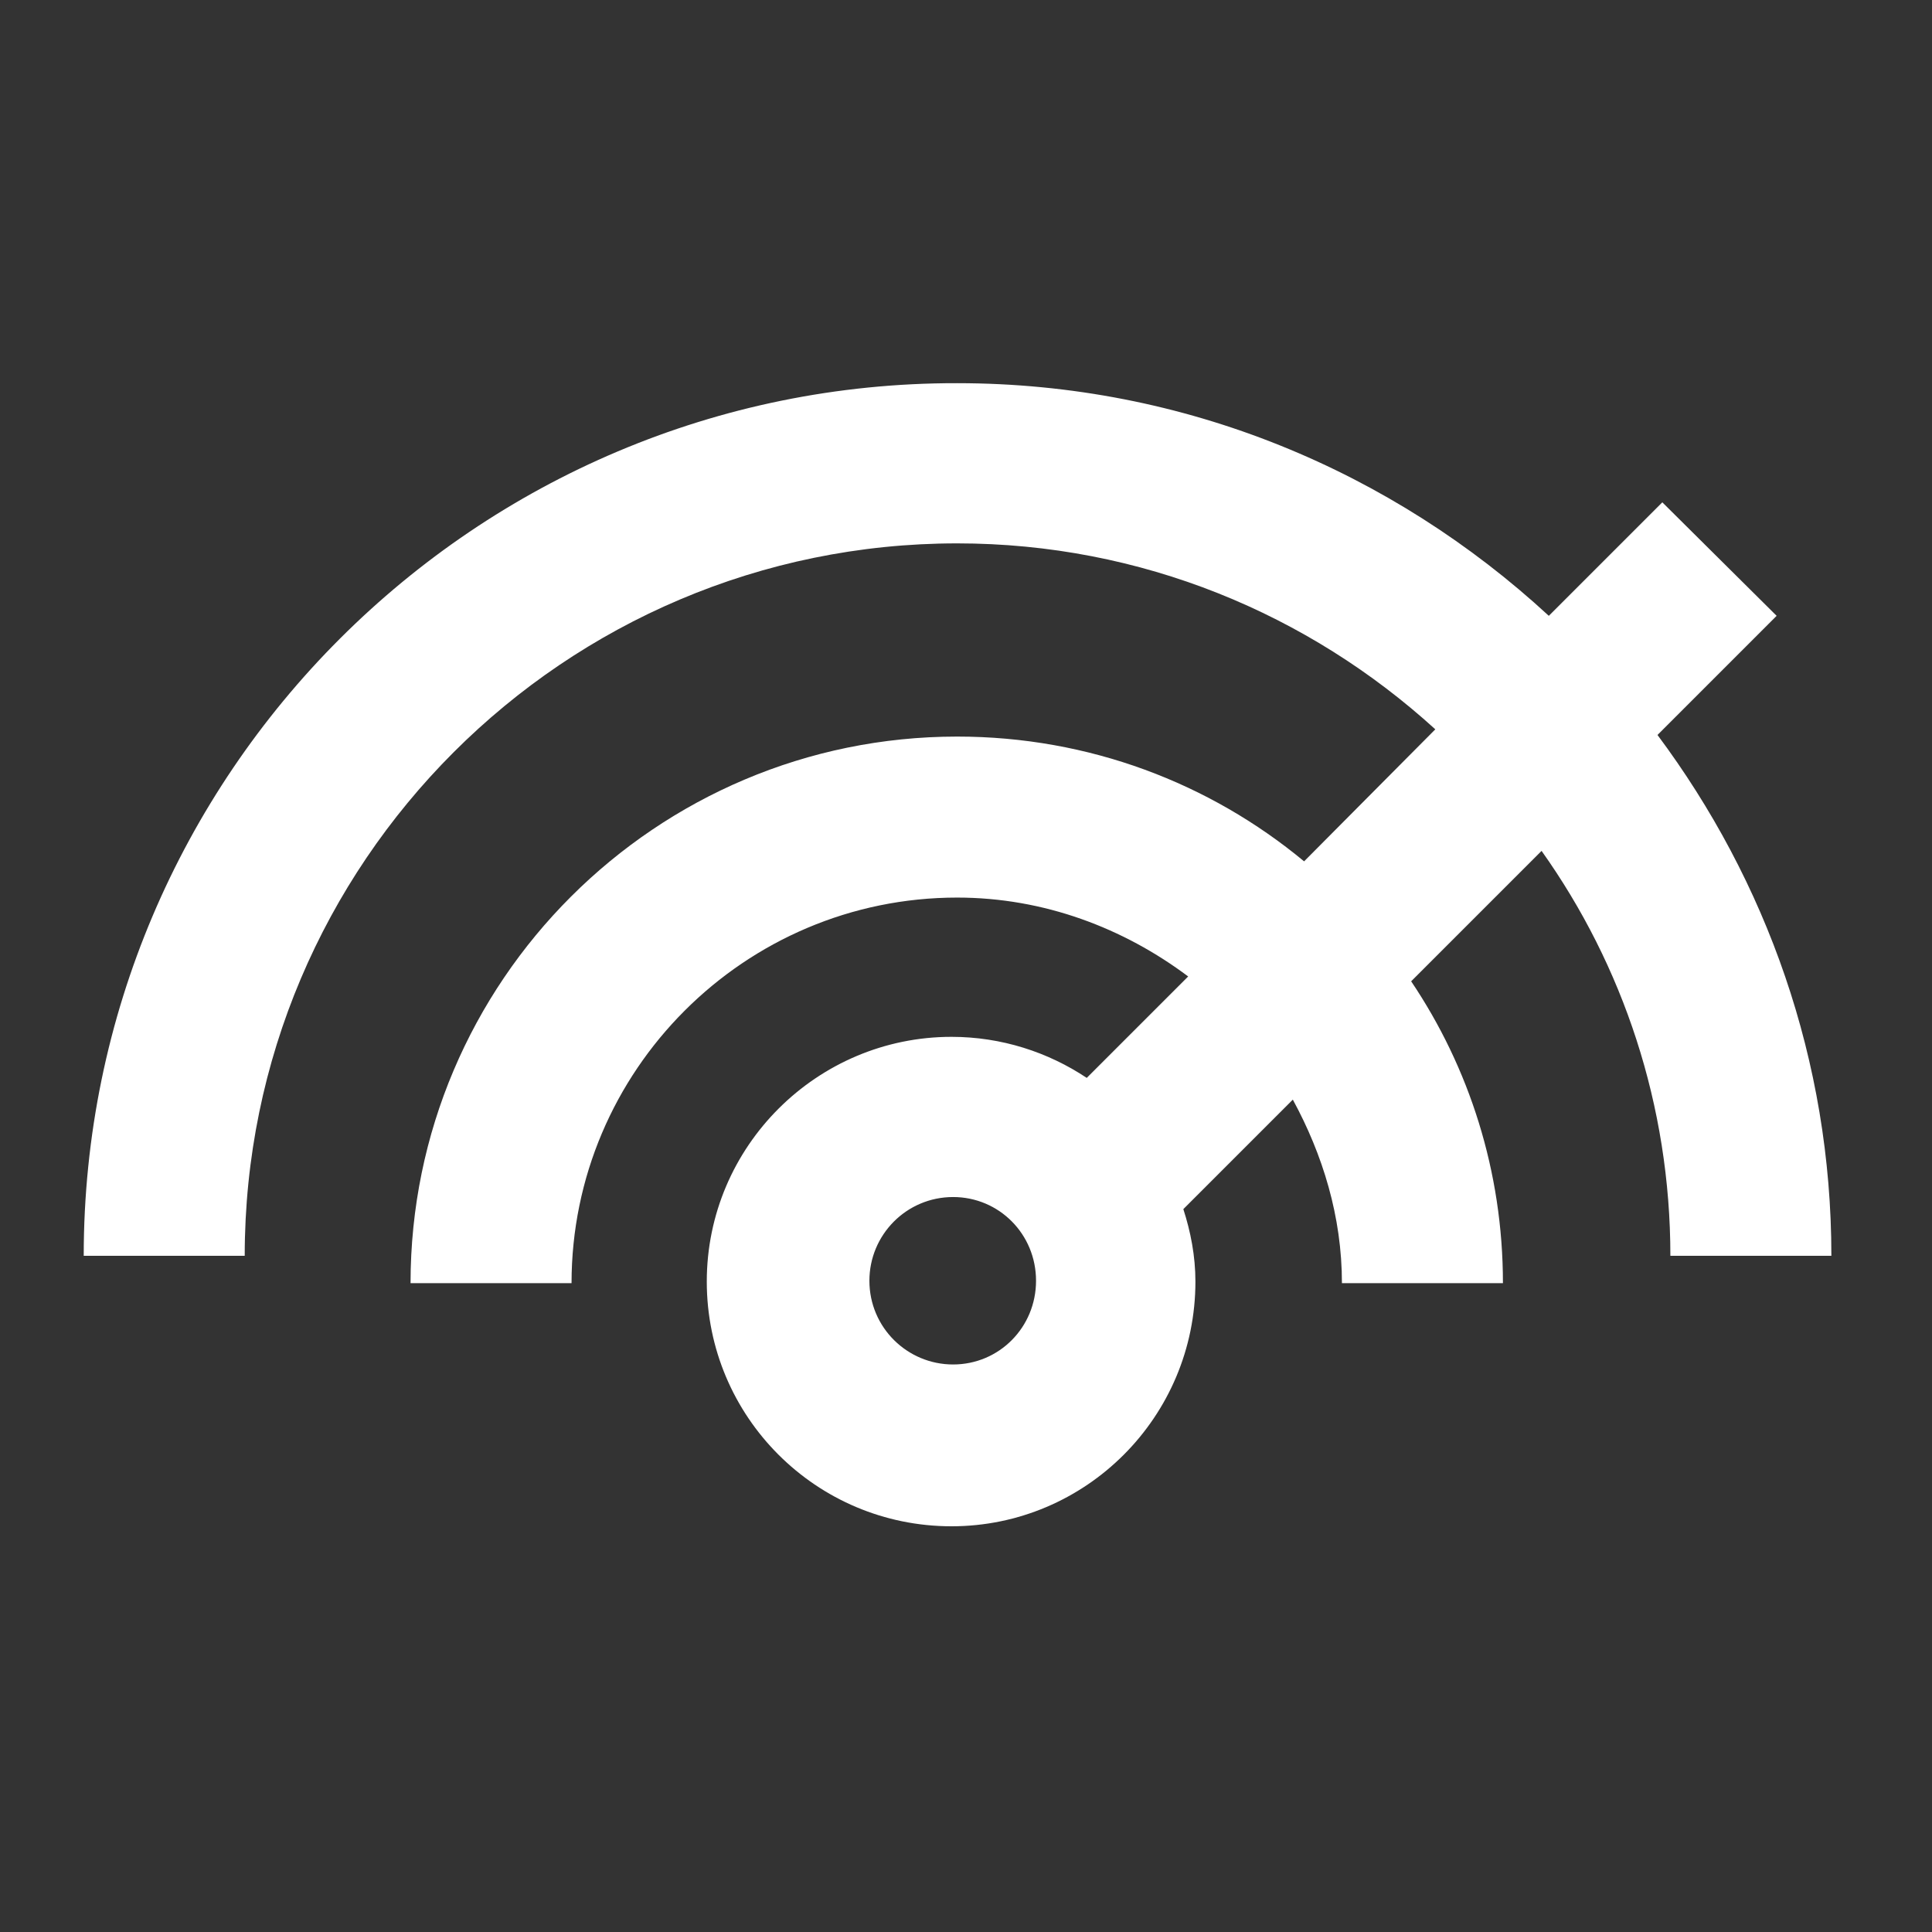 <?xml version="1.0" encoding="utf-8"?>
<!-- Generator: Adobe Illustrator 24.2.1, SVG Export Plug-In . SVG Version: 6.00 Build 0)  -->
<svg version="1.1" xmlns="http://www.w3.org/2000/svg" xmlns:xlink="http://www.w3.org/1999/xlink" x="0px" y="0px"
	 viewBox="0 0 24 24" style="enable-background:new 0 0 24 24;" xml:space="preserve">
<rect x="0" y="0" width="24" height="24" fill="#333333" stroke="none"/>
<style type="text/css">
	.st0{display:none;}
	.st1{display:inline;}
	.st2{fill:none;stroke:#FFF;stroke-width:0.077;stroke-miterlimit:10;}
	.st3{fill:#FFF;}
	.st4{fill:none;}
	.st5{fill:none;stroke:#FFF;stroke-width:0.933;stroke-miterlimit:10;}
	.st6{fill:none;stroke:#FFF;stroke-width:0.891;stroke-miterlimit:10;}
</style>
<g id="Layer_1">
</g>
<g id="grid" class="st0">
	<g class="st1">
		<g>
			<rect y="0.15" class="st2" width="1.5" height="1.5"/>
			<rect x="1.5" y="0.15" class="st2" width="1.5" height="1.5"/>
			<rect x="3" y="0.15" class="st2" width="1.5" height="1.5"/>
			<rect x="4.5" y="0.15" class="st2" width="1.5" height="1.5"/>
			<rect x="6" y="0.15" class="st2" width="1.5" height="1.5"/>
			<rect x="7.5" y="0.15" class="st2" width="1.5" height="1.5"/>
			<rect x="9" y="0.15" class="st2" width="1.5" height="1.5"/>
			<rect x="10.5" y="0.15" class="st2" width="1.5" height="1.5"/>
			<rect x="12" y="0.15" class="st2" width="1.5" height="1.5"/>
			<rect x="13.5" y="0.15" class="st2" width="1.5" height="1.5"/>
			<rect x="15" y="0.15" class="st2" width="1.5" height="1.5"/>
			<rect x="16.5" y="0.15" class="st2" width="1.5" height="1.5"/>
			<rect x="18" y="0.15" class="st2" width="1.5" height="1.5"/>
			<rect x="19.5" y="0.15" class="st2" width="1.5" height="1.5"/>
			<rect x="21" y="0.15" class="st2" width="1.5" height="1.5"/>
			<rect x="22.5" y="0.15" class="st2" width="1.5" height="1.5"/>
		</g>
		<g>
			<rect y="1.65" class="st2" width="1.5" height="1.5"/>
			<rect x="1.5" y="1.65" class="st2" width="1.5" height="1.5"/>
			<rect x="3" y="1.65" class="st2" width="1.5" height="1.5"/>
			<rect x="4.5" y="1.65" class="st2" width="1.5" height="1.5"/>
			<rect x="6" y="1.65" class="st2" width="1.5" height="1.5"/>
			<rect x="7.5" y="1.65" class="st2" width="1.5" height="1.5"/>
			<rect x="9" y="1.65" class="st2" width="1.5" height="1.5"/>
			<rect x="10.5" y="1.65" class="st2" width="1.5" height="1.5"/>
			<rect x="12" y="1.65" class="st2" width="1.5" height="1.5"/>
			<rect x="13.5" y="1.65" class="st2" width="1.5" height="1.5"/>
			<rect x="15" y="1.65" class="st2" width="1.5" height="1.5"/>
			<rect x="16.5" y="1.65" class="st2" width="1.5" height="1.5"/>
			<rect x="18" y="1.65" class="st2" width="1.5" height="1.5"/>
			<rect x="19.5" y="1.65" class="st2" width="1.5" height="1.5"/>
			<rect x="21" y="1.65" class="st2" width="1.5" height="1.5"/>
			<rect x="22.5" y="1.65" class="st2" width="1.5" height="1.5"/>
		</g>
		<g>
			<rect y="3.15" class="st2" width="1.5" height="1.5"/>
			<rect x="1.5" y="3.15" class="st2" width="1.5" height="1.5"/>
			<rect x="3" y="3.15" class="st2" width="1.5" height="1.5"/>
			<rect x="4.5" y="3.15" class="st2" width="1.5" height="1.5"/>
			<rect x="6" y="3.15" class="st2" width="1.5" height="1.5"/>
			<rect x="7.5" y="3.15" class="st2" width="1.5" height="1.5"/>
			<rect x="9" y="3.15" class="st2" width="1.5" height="1.5"/>
			<rect x="10.5" y="3.15" class="st2" width="1.5" height="1.5"/>
			<rect x="12" y="3.15" class="st2" width="1.5" height="1.5"/>
			<rect x="13.5" y="3.15" class="st2" width="1.5" height="1.5"/>
			<rect x="15" y="3.15" class="st2" width="1.5" height="1.5"/>
			<rect x="16.5" y="3.15" class="st2" width="1.5" height="1.5"/>
			<rect x="18" y="3.15" class="st2" width="1.5" height="1.5"/>
			<rect x="19.5" y="3.15" class="st2" width="1.5" height="1.5"/>
			<rect x="21" y="3.15" class="st2" width="1.5" height="1.5"/>
			<rect x="22.5" y="3.15" class="st2" width="1.5" height="1.5"/>
		</g>
		<g>
			<rect y="4.65" class="st2" width="1.5" height="1.5"/>
			<rect x="1.5" y="4.65" class="st2" width="1.5" height="1.5"/>
			<rect x="3" y="4.65" class="st2" width="1.5" height="1.5"/>
			<rect x="4.5" y="4.65" class="st2" width="1.5" height="1.5"/>
			<rect x="6" y="4.65" class="st2" width="1.5" height="1.5"/>
			<rect x="7.5" y="4.65" class="st2" width="1.5" height="1.5"/>
			<rect x="9" y="4.65" class="st2" width="1.5" height="1.5"/>
			<rect x="10.5" y="4.65" class="st2" width="1.5" height="1.5"/>
			<rect x="12" y="4.65" class="st2" width="1.5" height="1.5"/>
			<rect x="13.5" y="4.65" class="st2" width="1.5" height="1.5"/>
			<rect x="15" y="4.65" class="st2" width="1.5" height="1.5"/>
			<rect x="16.5" y="4.65" class="st2" width="1.5" height="1.5"/>
			<rect x="18" y="4.65" class="st2" width="1.5" height="1.5"/>
			<rect x="19.5" y="4.65" class="st2" width="1.5" height="1.5"/>
			<rect x="21" y="4.65" class="st2" width="1.5" height="1.5"/>
			<rect x="22.5" y="4.65" class="st2" width="1.5" height="1.5"/>
		</g>
		<g>
			<rect y="6.15" class="st2" width="1.5" height="1.5"/>
			<rect x="1.5" y="6.15" class="st2" width="1.5" height="1.5"/>
			<rect x="3" y="6.15" class="st2" width="1.5" height="1.5"/>
			<rect x="4.5" y="6.15" class="st2" width="1.5" height="1.5"/>
			<rect x="6" y="6.15" class="st2" width="1.5" height="1.5"/>
			<rect x="7.5" y="6.15" class="st2" width="1.5" height="1.5"/>
			<rect x="9" y="6.15" class="st2" width="1.5" height="1.5"/>
			<rect x="10.5" y="6.15" class="st2" width="1.5" height="1.5"/>
			<rect x="12" y="6.15" class="st2" width="1.5" height="1.5"/>
			<rect x="13.5" y="6.15" class="st2" width="1.5" height="1.5"/>
			<rect x="15" y="6.15" class="st2" width="1.5" height="1.5"/>
			<rect x="16.5" y="6.15" class="st2" width="1.5" height="1.5"/>
			<rect x="18" y="6.15" class="st2" width="1.5" height="1.5"/>
			<rect x="19.5" y="6.15" class="st2" width="1.5" height="1.5"/>
			<rect x="21" y="6.15" class="st2" width="1.5" height="1.5"/>
			<rect x="22.5" y="6.15" class="st2" width="1.5" height="1.5"/>
		</g>
		<g>
			<rect y="7.65" class="st2" width="1.5" height="1.5"/>
			<rect x="1.5" y="7.65" class="st2" width="1.5" height="1.5"/>
			<rect x="3" y="7.65" class="st2" width="1.5" height="1.5"/>
			<rect x="4.5" y="7.65" class="st2" width="1.5" height="1.5"/>
			<rect x="6" y="7.65" class="st2" width="1.5" height="1.5"/>
			<rect x="7.5" y="7.65" class="st2" width="1.5" height="1.5"/>
			<rect x="9" y="7.65" class="st2" width="1.5" height="1.5"/>
			<rect x="10.5" y="7.65" class="st2" width="1.5" height="1.5"/>
			<rect x="12" y="7.65" class="st2" width="1.5" height="1.5"/>
			<rect x="13.5" y="7.65" class="st2" width="1.5" height="1.5"/>
			<rect x="15" y="7.65" class="st2" width="1.5" height="1.5"/>
			<rect x="16.5" y="7.65" class="st2" width="1.5" height="1.5"/>
			<rect x="18" y="7.65" class="st2" width="1.5" height="1.5"/>
			<rect x="19.5" y="7.65" class="st2" width="1.5" height="1.5"/>
			<rect x="21" y="7.65" class="st2" width="1.5" height="1.5"/>
			<rect x="22.5" y="7.65" class="st2" width="1.5" height="1.5"/>
		</g>
		<g>
			<rect y="9.15" class="st2" width="1.5" height="1.5"/>
			<rect x="1.5" y="9.15" class="st2" width="1.5" height="1.5"/>
			<rect x="3" y="9.15" class="st2" width="1.5" height="1.5"/>
			<rect x="4.5" y="9.15" class="st2" width="1.5" height="1.5"/>
			<rect x="6" y="9.15" class="st2" width="1.5" height="1.5"/>
			<rect x="7.5" y="9.15" class="st2" width="1.5" height="1.5"/>
			<rect x="9" y="9.15" class="st2" width="1.5" height="1.5"/>
			<rect x="10.5" y="9.15" class="st2" width="1.5" height="1.5"/>
			<rect x="12" y="9.15" class="st2" width="1.5" height="1.5"/>
			<rect x="13.5" y="9.15" class="st2" width="1.5" height="1.5"/>
			<rect x="15" y="9.15" class="st2" width="1.5" height="1.5"/>
			<rect x="16.5" y="9.15" class="st2" width="1.5" height="1.5"/>
			<rect x="18" y="9.15" class="st2" width="1.5" height="1.5"/>
			<rect x="19.5" y="9.15" class="st2" width="1.5" height="1.5"/>
			<rect x="21" y="9.15" class="st2" width="1.5" height="1.5"/>
			<rect x="22.5" y="9.15" class="st2" width="1.5" height="1.5"/>
		</g>
		<g>
			<rect y="10.65" class="st2" width="1.5" height="1.5"/>
			<rect x="1.5" y="10.65" class="st2" width="1.5" height="1.5"/>
			<rect x="3" y="10.65" class="st2" width="1.5" height="1.5"/>
			<rect x="4.5" y="10.65" class="st2" width="1.5" height="1.5"/>
			<rect x="6" y="10.65" class="st2" width="1.5" height="1.5"/>
			<rect x="7.5" y="10.65" class="st2" width="1.5" height="1.5"/>
			<rect x="9" y="10.65" class="st2" width="1.5" height="1.5"/>
			<rect x="10.5" y="10.65" class="st2" width="1.5" height="1.5"/>
			<rect x="12" y="10.65" class="st2" width="1.5" height="1.5"/>
			<rect x="13.5" y="10.65" class="st2" width="1.5" height="1.5"/>
			<rect x="15" y="10.65" class="st2" width="1.5" height="1.5"/>
			<rect x="16.5" y="10.65" class="st2" width="1.5" height="1.5"/>
			<rect x="18" y="10.65" class="st2" width="1.5" height="1.5"/>
			<rect x="19.5" y="10.65" class="st2" width="1.5" height="1.5"/>
			<rect x="21" y="10.65" class="st2" width="1.5" height="1.5"/>
			<rect x="22.5" y="10.65" class="st2" width="1.5" height="1.5"/>
		</g>
		<g>
			<rect y="12.15" class="st2" width="1.5" height="1.5"/>
			<rect x="1.5" y="12.15" class="st2" width="1.5" height="1.5"/>
			<rect x="3" y="12.15" class="st2" width="1.5" height="1.5"/>
			<rect x="4.5" y="12.15" class="st2" width="1.5" height="1.5"/>
			<rect x="6" y="12.15" class="st2" width="1.5" height="1.5"/>
			<rect x="7.5" y="12.15" class="st2" width="1.5" height="1.5"/>
			<rect x="9" y="12.15" class="st2" width="1.5" height="1.5"/>
			<rect x="10.5" y="12.15" class="st2" width="1.5" height="1.5"/>
			<rect x="12" y="12.15" class="st2" width="1.5" height="1.5"/>
			<rect x="13.5" y="12.15" class="st2" width="1.5" height="1.5"/>
			<rect x="15" y="12.15" class="st2" width="1.5" height="1.5"/>
			<rect x="16.5" y="12.15" class="st2" width="1.5" height="1.5"/>
			<rect x="18" y="12.15" class="st2" width="1.5" height="1.5"/>
			<rect x="19.5" y="12.15" class="st2" width="1.5" height="1.5"/>
			<rect x="21" y="12.15" class="st2" width="1.5" height="1.5"/>
			<rect x="22.5" y="12.15" class="st2" width="1.5" height="1.5"/>
		</g>
		<g>
			<rect y="13.65" class="st2" width="1.5" height="1.5"/>
			<rect x="1.5" y="13.65" class="st2" width="1.5" height="1.5"/>
			<rect x="3" y="13.65" class="st2" width="1.5" height="1.5"/>
			<rect x="4.5" y="13.65" class="st2" width="1.5" height="1.5"/>
			<rect x="6" y="13.65" class="st2" width="1.5" height="1.5"/>
			<rect x="7.5" y="13.65" class="st2" width="1.5" height="1.5"/>
			<rect x="9" y="13.65" class="st2" width="1.5" height="1.5"/>
			<rect x="10.5" y="13.65" class="st2" width="1.5" height="1.5"/>
			<rect x="12" y="13.65" class="st2" width="1.5" height="1.5"/>
			<rect x="13.5" y="13.65" class="st2" width="1.5" height="1.5"/>
			<rect x="15" y="13.65" class="st2" width="1.5" height="1.5"/>
			<rect x="16.5" y="13.65" class="st2" width="1.5" height="1.5"/>
			<rect x="18" y="13.65" class="st2" width="1.5" height="1.5"/>
			<rect x="19.5" y="13.65" class="st2" width="1.5" height="1.5"/>
			<rect x="21" y="13.65" class="st2" width="1.5" height="1.5"/>
			<rect x="22.5" y="13.65" class="st2" width="1.5" height="1.5"/>
		</g>
		<g>
			<rect y="15.15" class="st2" width="1.5" height="1.5"/>
			<rect x="1.5" y="15.15" class="st2" width="1.5" height="1.5"/>
			<rect x="3" y="15.15" class="st2" width="1.5" height="1.5"/>
			<rect x="4.5" y="15.15" class="st2" width="1.5" height="1.5"/>
			<rect x="6" y="15.15" class="st2" width="1.5" height="1.5"/>
			<rect x="7.5" y="15.15" class="st2" width="1.5" height="1.5"/>
			<rect x="9" y="15.15" class="st2" width="1.5" height="1.5"/>
			<rect x="10.5" y="15.15" class="st2" width="1.5" height="1.5"/>
			<rect x="12" y="15.15" class="st2" width="1.5" height="1.5"/>
			<rect x="13.5" y="15.15" class="st2" width="1.5" height="1.5"/>
			<rect x="15" y="15.15" class="st2" width="1.5" height="1.5"/>
			<rect x="16.5" y="15.15" class="st2" width="1.5" height="1.5"/>
			<rect x="18" y="15.15" class="st2" width="1.5" height="1.5"/>
			<rect x="19.5" y="15.15" class="st2" width="1.5" height="1.5"/>
			<rect x="21" y="15.15" class="st2" width="1.5" height="1.5"/>
			<rect x="22.5" y="15.15" class="st2" width="1.5" height="1.5"/>
		</g>
		<g>
			<rect y="16.65" class="st2" width="1.5" height="1.5"/>
			<rect x="1.5" y="16.65" class="st2" width="1.5" height="1.5"/>
			<rect x="3" y="16.65" class="st2" width="1.5" height="1.5"/>
			<rect x="4.5" y="16.65" class="st2" width="1.5" height="1.5"/>
			<rect x="6" y="16.65" class="st2" width="1.5" height="1.5"/>
			<rect x="7.5" y="16.65" class="st2" width="1.5" height="1.5"/>
			<rect x="9" y="16.65" class="st2" width="1.5" height="1.5"/>
			<rect x="10.5" y="16.65" class="st2" width="1.5" height="1.5"/>
			<rect x="12" y="16.65" class="st2" width="1.5" height="1.5"/>
			<rect x="13.5" y="16.65" class="st2" width="1.5" height="1.5"/>
			<rect x="15" y="16.65" class="st2" width="1.5" height="1.5"/>
			<rect x="16.5" y="16.65" class="st2" width="1.5" height="1.5"/>
			<rect x="18" y="16.65" class="st2" width="1.5" height="1.5"/>
			<rect x="19.5" y="16.65" class="st2" width="1.5" height="1.5"/>
			<rect x="21" y="16.65" class="st2" width="1.5" height="1.5"/>
			<rect x="22.5" y="16.65" class="st2" width="1.5" height="1.5"/>
		</g>
		<g>
			<rect y="18.15" class="st2" width="1.5" height="1.5"/>
			<rect x="1.5" y="18.15" class="st2" width="1.5" height="1.5"/>
			<rect x="3" y="18.15" class="st2" width="1.5" height="1.5"/>
			<rect x="4.5" y="18.15" class="st2" width="1.5" height="1.5"/>
			<rect x="6" y="18.15" class="st2" width="1.5" height="1.5"/>
			<rect x="7.5" y="18.15" class="st2" width="1.5" height="1.5"/>
			<rect x="9" y="18.15" class="st2" width="1.5" height="1.5"/>
			<rect x="10.5" y="18.15" class="st2" width="1.5" height="1.5"/>
			<rect x="12" y="18.15" class="st2" width="1.5" height="1.5"/>
			<rect x="13.5" y="18.15" class="st2" width="1.5" height="1.5"/>
			<rect x="15" y="18.15" class="st2" width="1.5" height="1.5"/>
			<rect x="16.5" y="18.15" class="st2" width="1.5" height="1.5"/>
			<rect x="18" y="18.15" class="st2" width="1.5" height="1.5"/>
			<rect x="19.5" y="18.15" class="st2" width="1.5" height="1.5"/>
			<rect x="21" y="18.15" class="st2" width="1.5" height="1.5"/>
			<rect x="22.5" y="18.15" class="st2" width="1.5" height="1.5"/>
		</g>
		<g>
			<rect y="19.65" class="st2" width="1.5" height="1.5"/>
			<rect x="1.5" y="19.65" class="st2" width="1.5" height="1.5"/>
			<rect x="3" y="19.65" class="st2" width="1.5" height="1.5"/>
			<rect x="4.5" y="19.65" class="st2" width="1.5" height="1.5"/>
			<rect x="6" y="19.65" class="st2" width="1.5" height="1.5"/>
			<rect x="7.5" y="19.65" class="st2" width="1.5" height="1.5"/>
			<rect x="9" y="19.65" class="st2" width="1.5" height="1.5"/>
			<rect x="10.5" y="19.65" class="st2" width="1.5" height="1.5"/>
			<rect x="12" y="19.65" class="st2" width="1.5" height="1.5"/>
			<rect x="13.5" y="19.65" class="st2" width="1.5" height="1.5"/>
			<rect x="15" y="19.65" class="st2" width="1.5" height="1.5"/>
			<rect x="16.5" y="19.65" class="st2" width="1.5" height="1.5"/>
			<rect x="18" y="19.65" class="st2" width="1.5" height="1.5"/>
			<rect x="19.5" y="19.65" class="st2" width="1.5" height="1.5"/>
			<rect x="21" y="19.65" class="st2" width="1.5" height="1.5"/>
			<rect x="22.5" y="19.65" class="st2" width="1.5" height="1.5"/>
		</g>
		<g>
			<rect y="21.15" class="st2" width="1.5" height="1.5"/>
			<rect x="1.5" y="21.15" class="st2" width="1.5" height="1.5"/>
			<rect x="3" y="21.15" class="st2" width="1.5" height="1.5"/>
			<rect x="4.5" y="21.15" class="st2" width="1.5" height="1.5"/>
			<rect x="6" y="21.15" class="st2" width="1.5" height="1.5"/>
			<rect x="7.5" y="21.15" class="st2" width="1.5" height="1.5"/>
			<rect x="9" y="21.15" class="st2" width="1.5" height="1.5"/>
			<rect x="10.5" y="21.15" class="st2" width="1.5" height="1.5"/>
			<rect x="12" y="21.15" class="st2" width="1.5" height="1.5"/>
			<rect x="13.5" y="21.15" class="st2" width="1.5" height="1.5"/>
			<rect x="15" y="21.15" class="st2" width="1.5" height="1.5"/>
			<rect x="16.5" y="21.15" class="st2" width="1.5" height="1.5"/>
			<rect x="18" y="21.15" class="st2" width="1.5" height="1.5"/>
			<rect x="19.5" y="21.15" class="st2" width="1.5" height="1.5"/>
			<rect x="21" y="21.15" class="st2" width="1.5" height="1.5"/>
			<rect x="22.5" y="21.15" class="st2" width="1.5" height="1.5"/>
		</g>
		<g>
			<rect y="22.65" class="st2" width="1.5" height="1.5"/>
			<rect x="1.5" y="22.65" class="st2" width="1.5" height="1.5"/>
			<rect x="3" y="22.65" class="st2" width="1.5" height="1.5"/>
			<rect x="4.5" y="22.65" class="st2" width="1.5" height="1.5"/>
			<rect x="6" y="22.65" class="st2" width="1.5" height="1.5"/>
			<rect x="7.5" y="22.65" class="st2" width="1.5" height="1.5"/>
			<rect x="9" y="22.65" class="st2" width="1.5" height="1.5"/>
			<rect x="10.5" y="22.65" class="st2" width="1.5" height="1.5"/>
			<rect x="12" y="22.65" class="st2" width="1.5" height="1.5"/>
			<rect x="13.5" y="22.65" class="st2" width="1.5" height="1.5"/>
			<rect x="15" y="22.65" class="st2" width="1.5" height="1.5"/>
			<rect x="16.5" y="22.65" class="st2" width="1.5" height="1.5"/>
			<rect x="18" y="22.65" class="st2" width="1.5" height="1.5"/>
			<rect x="19.5" y="22.65" class="st2" width="1.5" height="1.5"/>
			<rect x="21" y="22.65" class="st2" width="1.5" height="1.5"/>
			<rect x="22.5" y="22.65" class="st2" width="1.5" height="1.5"/>
		</g>
	</g>
</g>
<g id="Layer_4">
	<path class="st3" d="M20.75,15.6h2c0-2.43-0.81-4.66-2.16-6.47l1.48-1.48l-1.42-1.41l-1.41,1.41c-1.94-1.79-4.51-2.89-7.35-2.89
		C5.91,4.75,1.04,9.62,1.04,15.6h2c0-4.88,3.97-8.85,8.85-8.85c2.29,0,4.37,0.88,5.94,2.31l-1.63,1.64
		c-1.17-0.97-2.67-1.55-4.31-1.55c-3.74,0-6.79,3.04-6.79,6.79h2c0-2.64,2.15-4.79,4.79-4.79c1.08,0,2.07,0.38,2.87,0.98l-1.26,1.26
		c-0.48-0.32-1.06-0.51-1.68-0.51c-1.67,0-3.04,1.36-3.04,3.04s1.36,3.04,3.04,3.04c1.67,0,3.03-1.36,3.03-3.04
		c0-0.32-0.06-0.62-0.15-0.9l1.36-1.36c0.37,0.68,0.61,1.45,0.61,2.28h2c0-1.39-0.42-2.68-1.14-3.75l1.62-1.62
		C20.16,11.99,20.75,13.73,20.75,15.6z M11.84,16.95c-0.57,0-1.04-0.46-1.04-1.04c0-0.57,0.46-1.04,1.04-1.04
		c0.57,0,1.03,0.46,1.03,1.04C12.87,16.49,12.41,16.95,11.84,16.95z"/>
</g>
</svg>
